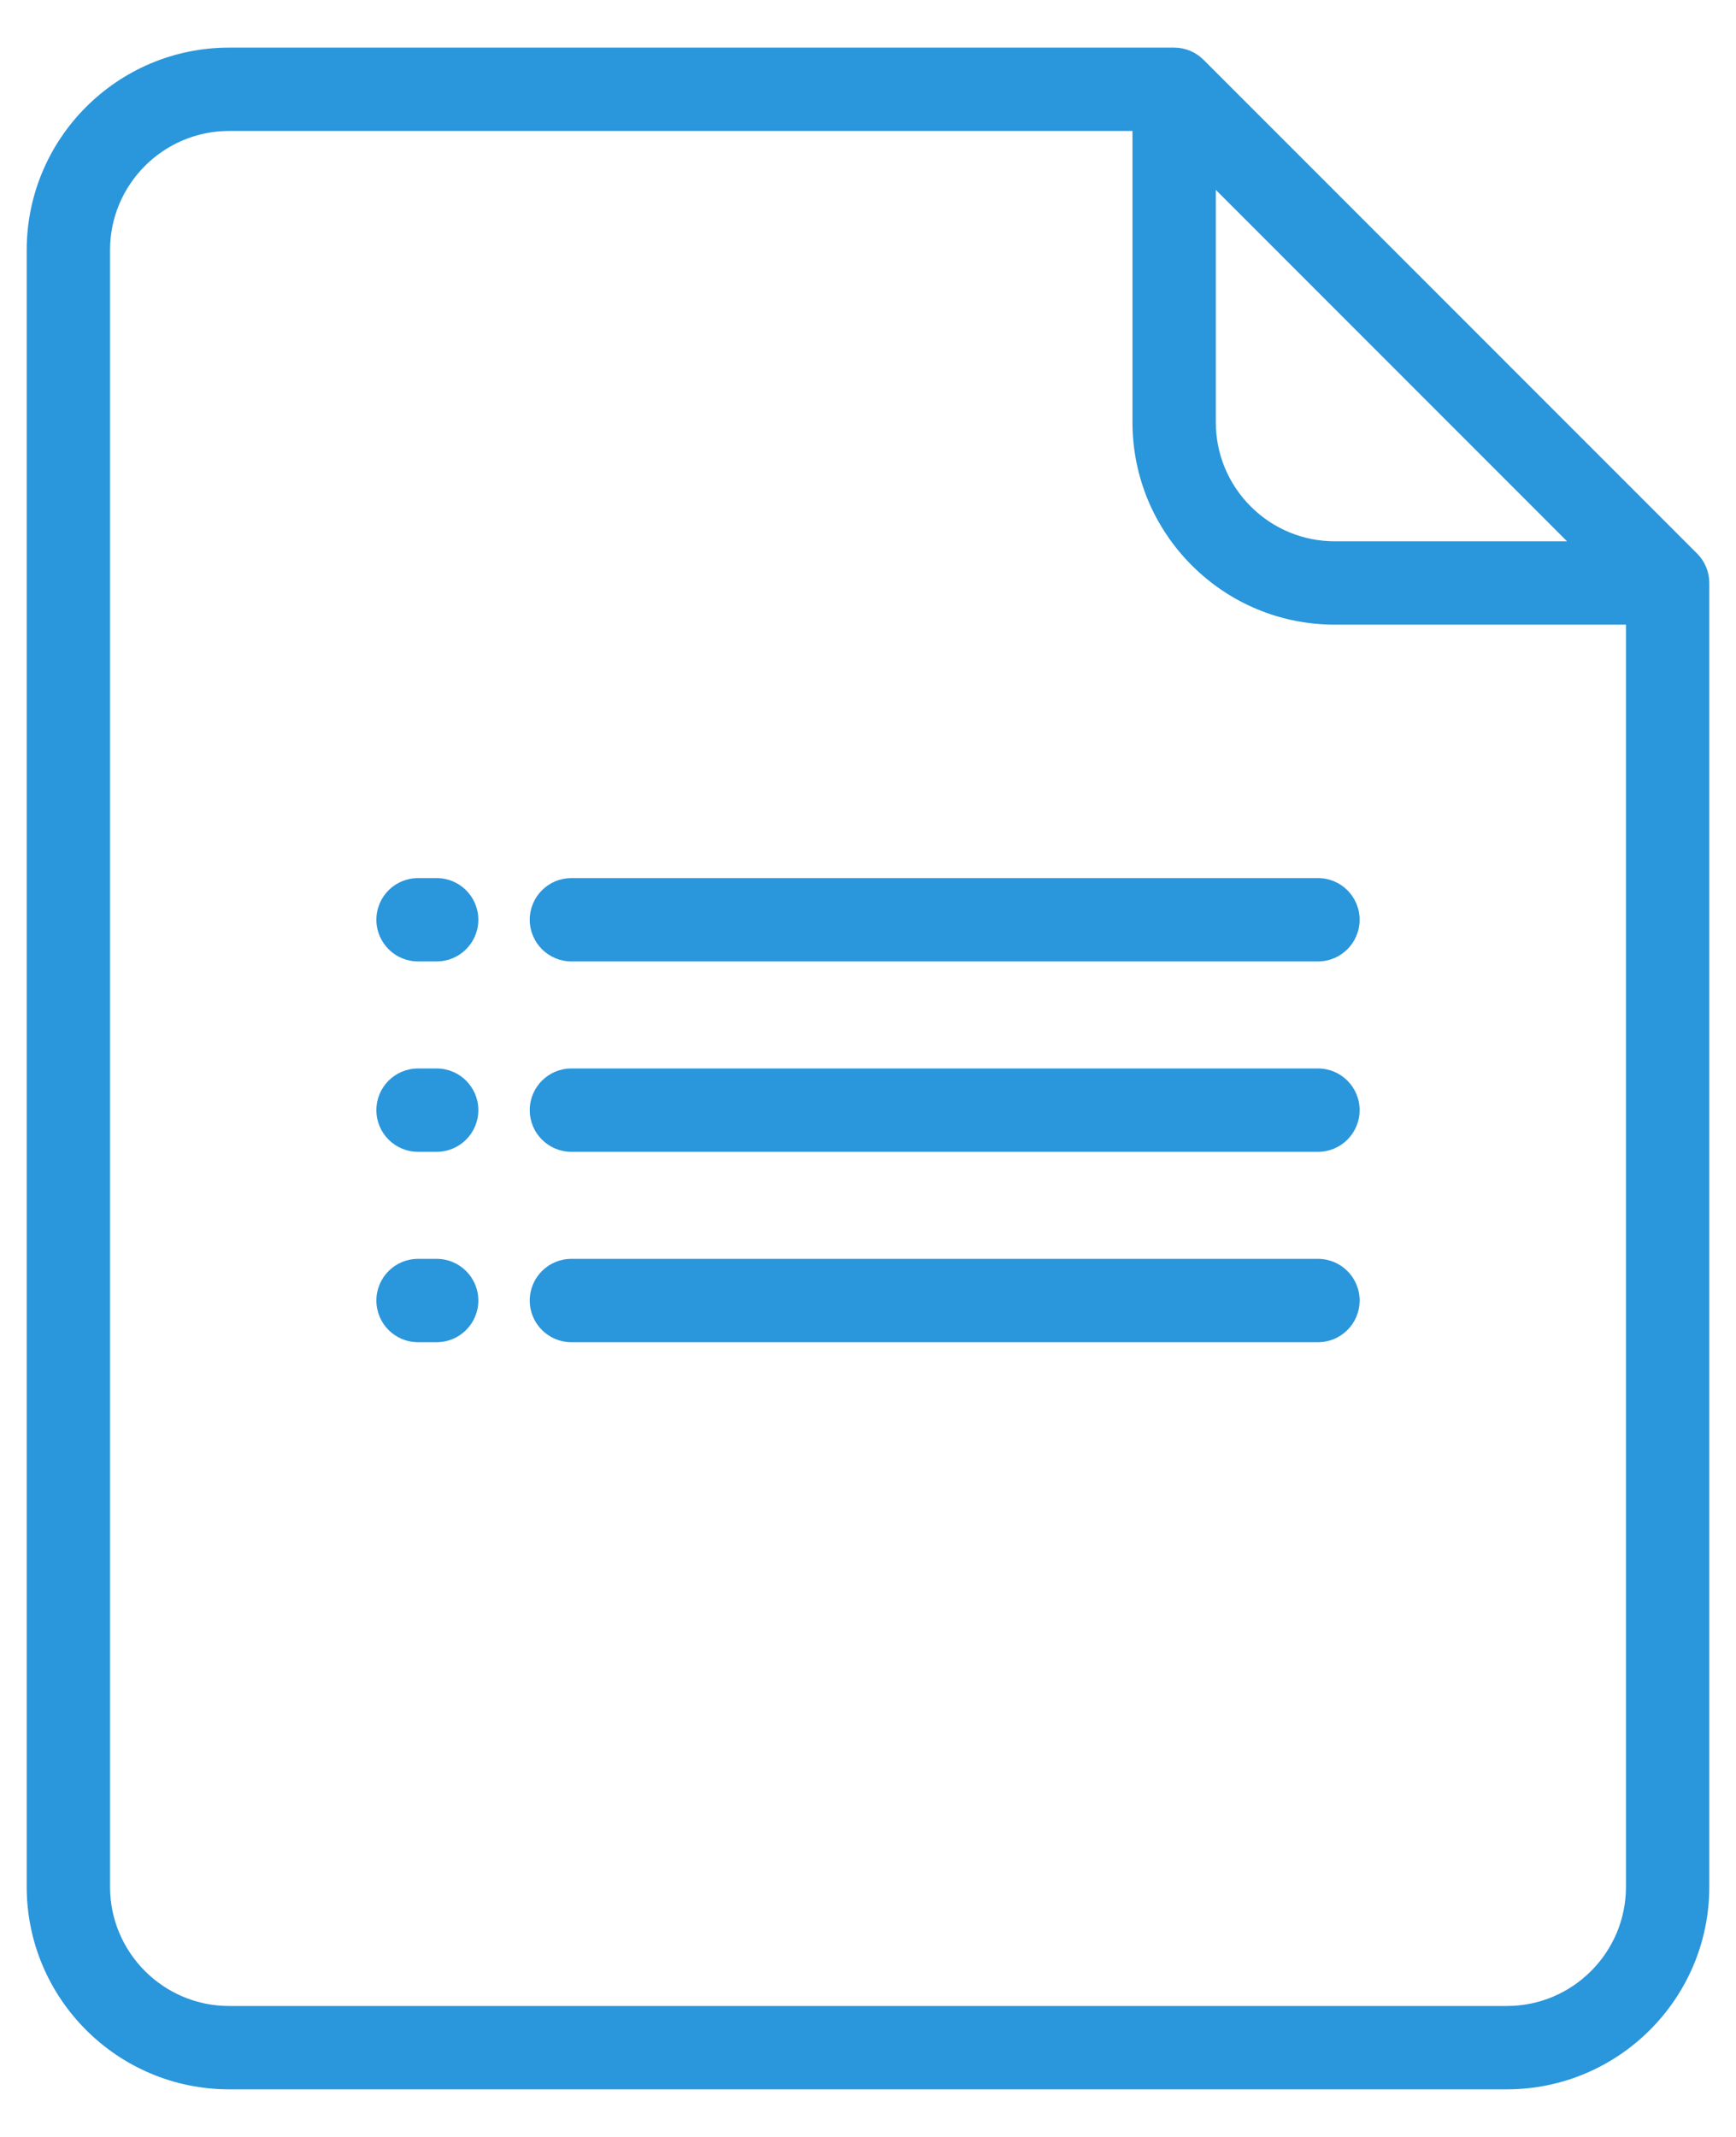 <svg 
 xmlns="http://www.w3.org/2000/svg"
 xmlns:xlink="http://www.w3.org/1999/xlink"
 width="26px" height="32px">
<path fill-rule="evenodd"  fill="rgb(42, 150, 219)"
 d="M22.568,31.287 L3.432,31.287 C1.760,31.287 0.400,29.927 0.400,28.255 L0.400,3.745 C0.400,2.073 1.760,0.713 3.432,0.713 L17.585,0.713 C17.751,0.713 17.909,0.779 18.026,0.896 L25.417,8.289 C25.534,8.406 25.600,8.564 25.600,8.730 L25.600,28.255 C25.600,29.927 24.240,31.287 22.568,31.287 ZM18.209,2.843 L18.209,6.321 C18.209,6.798 18.395,7.246 18.731,7.583 C19.068,7.920 19.517,8.106 19.993,8.106 L23.470,8.106 L18.209,2.843 ZM24.352,28.255 L24.352,9.354 L19.993,9.354 C19.183,9.354 18.422,9.038 17.849,8.466 C17.277,7.893 16.961,7.131 16.961,6.321 L16.961,1.961 L3.432,1.961 C2.448,1.961 1.648,2.761 1.648,3.745 L1.648,28.255 C1.648,29.239 2.448,30.039 3.432,30.039 L22.568,30.039 C23.552,30.039 24.352,29.239 24.352,28.255 L24.352,28.255 ZM19.739,20.099 L8.558,20.099 C8.213,20.099 7.934,19.820 7.934,19.475 C7.934,19.130 8.213,18.851 8.558,18.851 L19.739,18.851 C20.084,18.851 20.363,19.130 20.363,19.475 C20.363,19.820 20.084,20.099 19.739,20.099 ZM19.739,17.248 L8.558,17.248 C8.213,17.248 7.934,16.969 7.934,16.624 C7.934,16.279 8.213,16.000 8.558,16.000 L19.739,16.000 C20.084,16.000 20.363,16.279 20.363,16.624 C20.363,16.969 20.084,17.248 19.739,17.248 ZM19.739,14.397 L8.558,14.397 C8.213,14.397 7.934,14.117 7.934,13.773 C7.934,13.428 8.213,13.149 8.558,13.149 L19.739,13.149 C20.084,13.149 20.363,13.428 20.363,13.773 C20.363,14.117 20.084,14.397 19.739,14.397 ZM6.540,20.099 L6.261,20.099 C5.916,20.099 5.637,19.820 5.637,19.475 C5.637,19.130 5.916,18.851 6.261,18.851 L6.540,18.851 C6.884,18.851 7.164,19.130 7.164,19.475 C7.164,19.820 6.884,20.099 6.540,20.099 ZM6.540,17.248 L6.261,17.248 C5.916,17.248 5.637,16.969 5.637,16.624 C5.637,16.279 5.916,16.000 6.261,16.000 L6.540,16.000 C6.884,16.000 7.164,16.279 7.164,16.624 C7.164,16.969 6.884,17.248 6.540,17.248 ZM6.540,14.397 L6.261,14.397 C5.916,14.397 5.637,14.117 5.637,13.773 C5.637,13.428 5.916,13.149 6.261,13.149 L6.540,13.149 C6.884,13.149 7.164,13.428 7.164,13.773 C7.164,14.117 6.884,14.397 6.540,14.397 Z"/>
</svg>